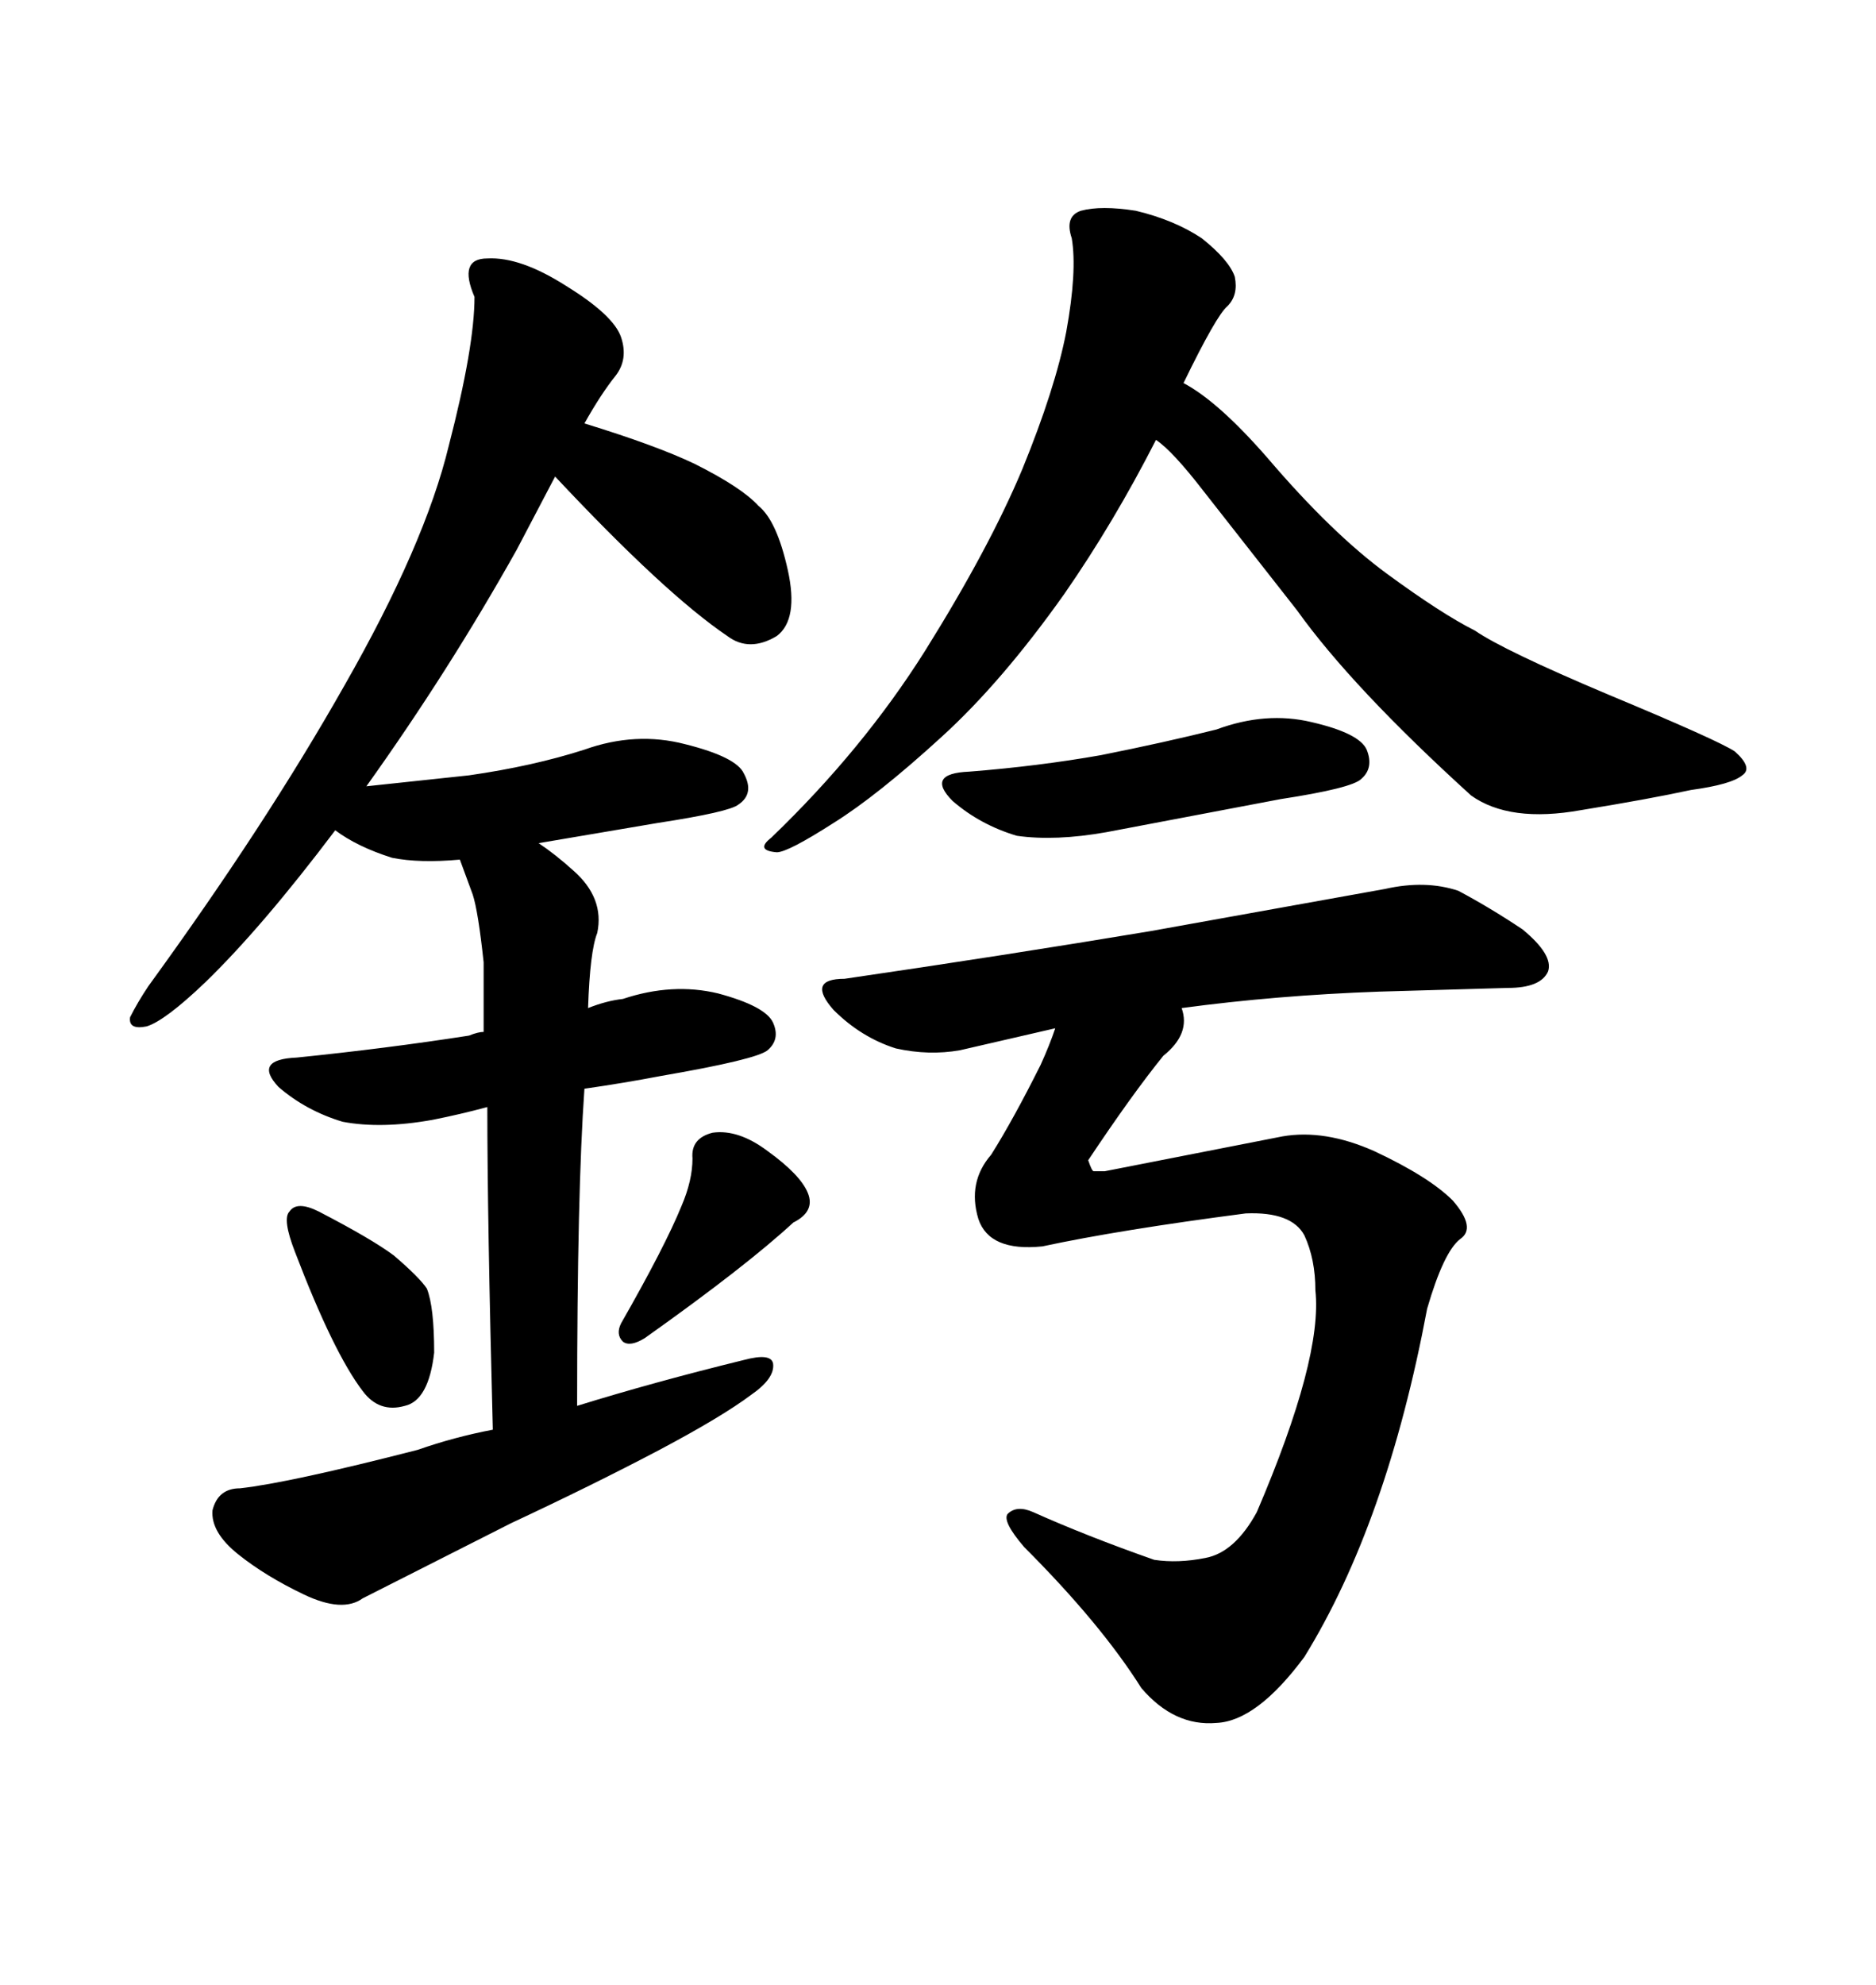 <svg xmlns="http://www.w3.org/2000/svg" xmlns:xlink="http://www.w3.org/1999/xlink" width="300" height="317.285"><path d="M50.98 193.65L50.98 193.65Q59.47 198.05 62.99 200.68L62.99 200.68Q67.09 204.20 68.26 205.96L68.26 205.96Q69.43 208.89 69.43 216.21L69.43 216.21Q68.55 223.83 64.75 224.71L64.75 224.71Q60.64 225.88 58.01 222.36L58.01 222.36Q53.32 216.21 47.17 200.10L47.17 200.10Q45.12 194.82 46.29 193.65L46.29 193.65Q47.46 191.89 50.98 193.65ZM108.98 192.77L108.98 192.77Q110.74 188.67 110.74 185.16L110.74 185.16Q110.45 181.93 113.96 181.05L113.96 181.05Q118.07 180.47 122.75 183.98L122.75 183.98Q128.03 187.79 129.20 190.72L129.20 190.72Q130.37 193.65 126.86 195.41L126.86 195.41Q119.24 202.44 103.13 213.87L103.13 213.87Q100.78 215.33 99.61 214.45L99.61 214.45Q98.44 213.28 99.32 211.52L99.32 211.52Q106.35 199.22 108.98 192.77ZM77.93 176.95L77.93 176.95Q73.54 178.13 69.14 179.00L69.14 179.00Q60.94 180.47 54.79 179.30L54.79 179.30Q48.93 177.54 44.53 173.73L44.53 173.73Q40.43 169.34 47.46 169.04L47.46 169.04Q61.82 167.58 75 165.53L75 165.53Q76.46 164.94 77.34 164.94L77.34 164.94L77.34 153.81Q76.46 145.61 75.59 142.97L75.59 142.97L73.54 137.40Q67.09 137.99 62.70 137.11L62.70 137.11Q57.13 135.35 53.61 132.71L53.61 132.71Q41.89 148.24 32.81 157.03L32.81 157.03Q26.37 163.18 23.44 164.06L23.44 164.06Q20.51 164.65 20.80 162.60L20.80 162.60Q21.97 160.25 23.73 157.62L23.73 157.62Q42.48 131.84 55.08 109.57L55.08 109.57Q67.97 87.01 71.78 71.19L71.78 71.19Q75.88 55.37 75.88 47.46L75.88 47.46Q73.24 41.31 77.93 41.31L77.93 41.31Q83.20 41.02 90.53 45.70L90.53 45.70Q98.14 50.39 99.32 53.91L99.32 53.91Q100.49 57.42 98.44 60.06L98.44 60.06Q96.09 62.99 93.46 67.68L93.46 67.68Q104.88 71.19 111.04 74.12L111.04 74.12Q118.65 77.93 121.29 80.86L121.29 80.86Q124.22 83.20 125.98 91.11L125.98 91.11Q127.73 99.02 124.22 101.66L124.22 101.66Q119.82 104.30 116.31 101.66L116.31 101.66Q106.35 94.92 88.77 76.17L88.77 76.17L82.62 87.89Q71.78 107.23 58.59 125.68L58.59 125.68L75 123.93Q85.25 122.46 93.46 119.82L93.46 119.82Q101.66 116.89 109.57 118.95L109.57 118.95Q117.77 121.00 118.95 123.63L118.95 123.63Q120.70 126.86 118.07 128.61L118.07 128.61Q116.60 129.79 105.18 131.54L105.18 131.54L86.13 134.77Q88.77 136.52 91.70 139.16L91.70 139.16Q96.68 143.55 95.51 149.12L95.51 149.12Q94.34 152.05 94.04 161.13L94.04 161.13Q96.97 159.96 99.61 159.67L99.61 159.67Q107.52 157.03 114.84 158.79L114.84 158.79Q122.46 160.84 123.63 163.48L123.63 163.48Q124.80 166.11 122.75 167.87L122.75 167.87Q121.00 169.34 105.76 171.97L105.76 171.97Q99.61 173.14 93.46 174.02L93.46 174.02Q92.29 190.43 92.29 224.71L92.29 224.71Q104.59 220.90 118.95 217.38L118.95 217.38Q123.34 216.21 123.63 217.97L123.63 217.97Q123.93 220.31 120.12 222.95L120.12 222.95Q115.43 226.46 105.47 231.74L105.47 231.74Q94.92 237.30 81.74 243.46L81.74 243.46L58.01 255.47Q54.79 257.81 48.63 254.88L48.63 254.88Q42.48 251.95 38.09 248.44L38.09 248.44Q33.69 244.92 33.98 241.41L33.98 241.41Q34.86 237.89 38.38 237.89L38.38 237.89Q46.29 237.01 66.80 231.74L66.80 231.74Q72.66 229.69 78.81 228.52L78.81 228.52Q77.93 194.82 77.93 176.95ZM147.95 104.00L147.95 104.00Q158.20 87.60 163.48 75L163.48 75Q168.75 62.11 170.51 53.03L170.51 53.03Q172.27 43.36 171.39 38.09L171.39 38.09Q170.21 34.57 172.85 33.69L172.85 33.69Q176.07 32.81 181.64 33.69L181.64 33.69Q187.79 35.16 192.19 38.09L192.19 38.09Q196.58 41.60 197.46 44.24L197.46 44.24Q198.05 47.17 196.29 48.93L196.29 48.93Q194.53 50.39 189.26 61.23L189.26 61.23Q194.82 64.16 202.73 73.24L202.73 73.24Q212.99 85.25 221.78 91.70L221.78 91.70Q230.57 98.14 235.84 100.78L235.84 100.78Q240.53 104.00 257.23 111.04L257.23 111.04Q274.80 118.36 277.44 120.12L277.44 120.12Q280.37 122.75 278.61 123.93L278.61 123.93Q276.86 125.39 270.41 126.27L270.41 126.27Q263.67 127.73 252.83 129.49L252.83 129.49Q241.41 131.54 235.25 127.15L235.25 127.15Q216.21 109.86 207.42 97.56L207.42 97.56L192.48 78.52Q187.50 72.07 184.86 70.31L184.86 70.31Q178.13 83.50 170.21 94.92L170.21 94.92Q160.25 108.98 150.59 117.77L150.59 117.77Q140.33 127.15 133.30 131.54L133.30 131.54Q125.98 136.23 124.22 136.23L124.22 136.23Q120.70 135.94 123.34 133.89L123.34 133.89Q137.99 119.82 147.95 104.00ZM154.98 123.34L154.98 123.34Q166.11 122.46 176.07 120.70L176.07 120.70Q186.33 118.65 194.53 116.60L194.53 116.60Q202.44 113.67 209.77 115.43L209.77 115.43Q217.38 117.19 218.55 119.82L218.55 119.82Q219.73 122.75 217.68 124.51L217.68 124.51Q216.21 125.98 204.79 127.73L204.79 127.73L176.95 133.01Q168.75 134.47 162.60 133.59L162.60 133.59Q156.74 131.84 152.34 128.03L152.34 128.03Q147.95 123.63 154.98 123.34ZM208.59 264.84L208.59 264.84Q200.98 275.10 194.53 275.39L194.53 275.39Q187.79 275.98 182.52 269.82L182.52 269.82Q176.07 259.57 163.77 247.27L163.77 247.27Q160.25 243.16 161.13 241.99L161.13 241.99Q162.60 240.53 165.23 241.70L165.23 241.70Q173.73 245.51 184.57 249.32L184.57 249.32Q188.38 249.90 192.77 249.02L192.77 249.02Q197.46 248.14 200.98 241.70L200.98 241.70Q211.52 217.09 210.35 206.25L210.35 206.25Q210.35 201.27 208.59 197.46L208.59 197.46Q206.54 193.65 199.22 193.95L199.22 193.95Q179.00 196.58 166.70 199.22L166.70 199.22Q158.20 200.10 156.45 194.82L156.45 194.82Q154.69 188.96 158.50 184.57L158.50 184.57Q162.01 179.00 166.41 170.21L166.41 170.21Q167.87 166.99 168.75 164.36L168.75 164.36L153.52 167.87Q148.54 168.75 143.26 167.58L143.26 167.58Q137.70 165.82 133.30 161.43L133.30 161.43Q128.91 156.45 135.06 156.45L135.06 156.45Q161.13 152.64 183.98 148.83L183.98 148.83L221.48 142.09Q227.93 140.63 233.20 142.38L233.20 142.38Q238.18 145.02 243.46 148.54L243.46 148.54Q248.44 152.64 247.56 155.27L247.56 155.27Q246.39 157.91 241.11 157.91L241.11 157.91L220.61 158.50Q204.20 159.08 188.96 161.13L188.96 161.13Q190.43 165.23 186.04 168.75L186.04 168.75Q181.05 174.90 174.02 185.45L174.02 185.45Q174.61 187.21 174.90 187.21L174.90 187.21L176.66 187.21L205.08 181.64Q211.82 180.47 219.73 183.98L219.73 183.98Q228.52 188.09 232.32 191.89L232.32 191.89Q236.13 196.29 233.50 198.05L233.50 198.05Q230.86 200.10 228.22 209.18L228.22 209.18Q221.78 243.46 208.59 264.84Z"/></svg>
